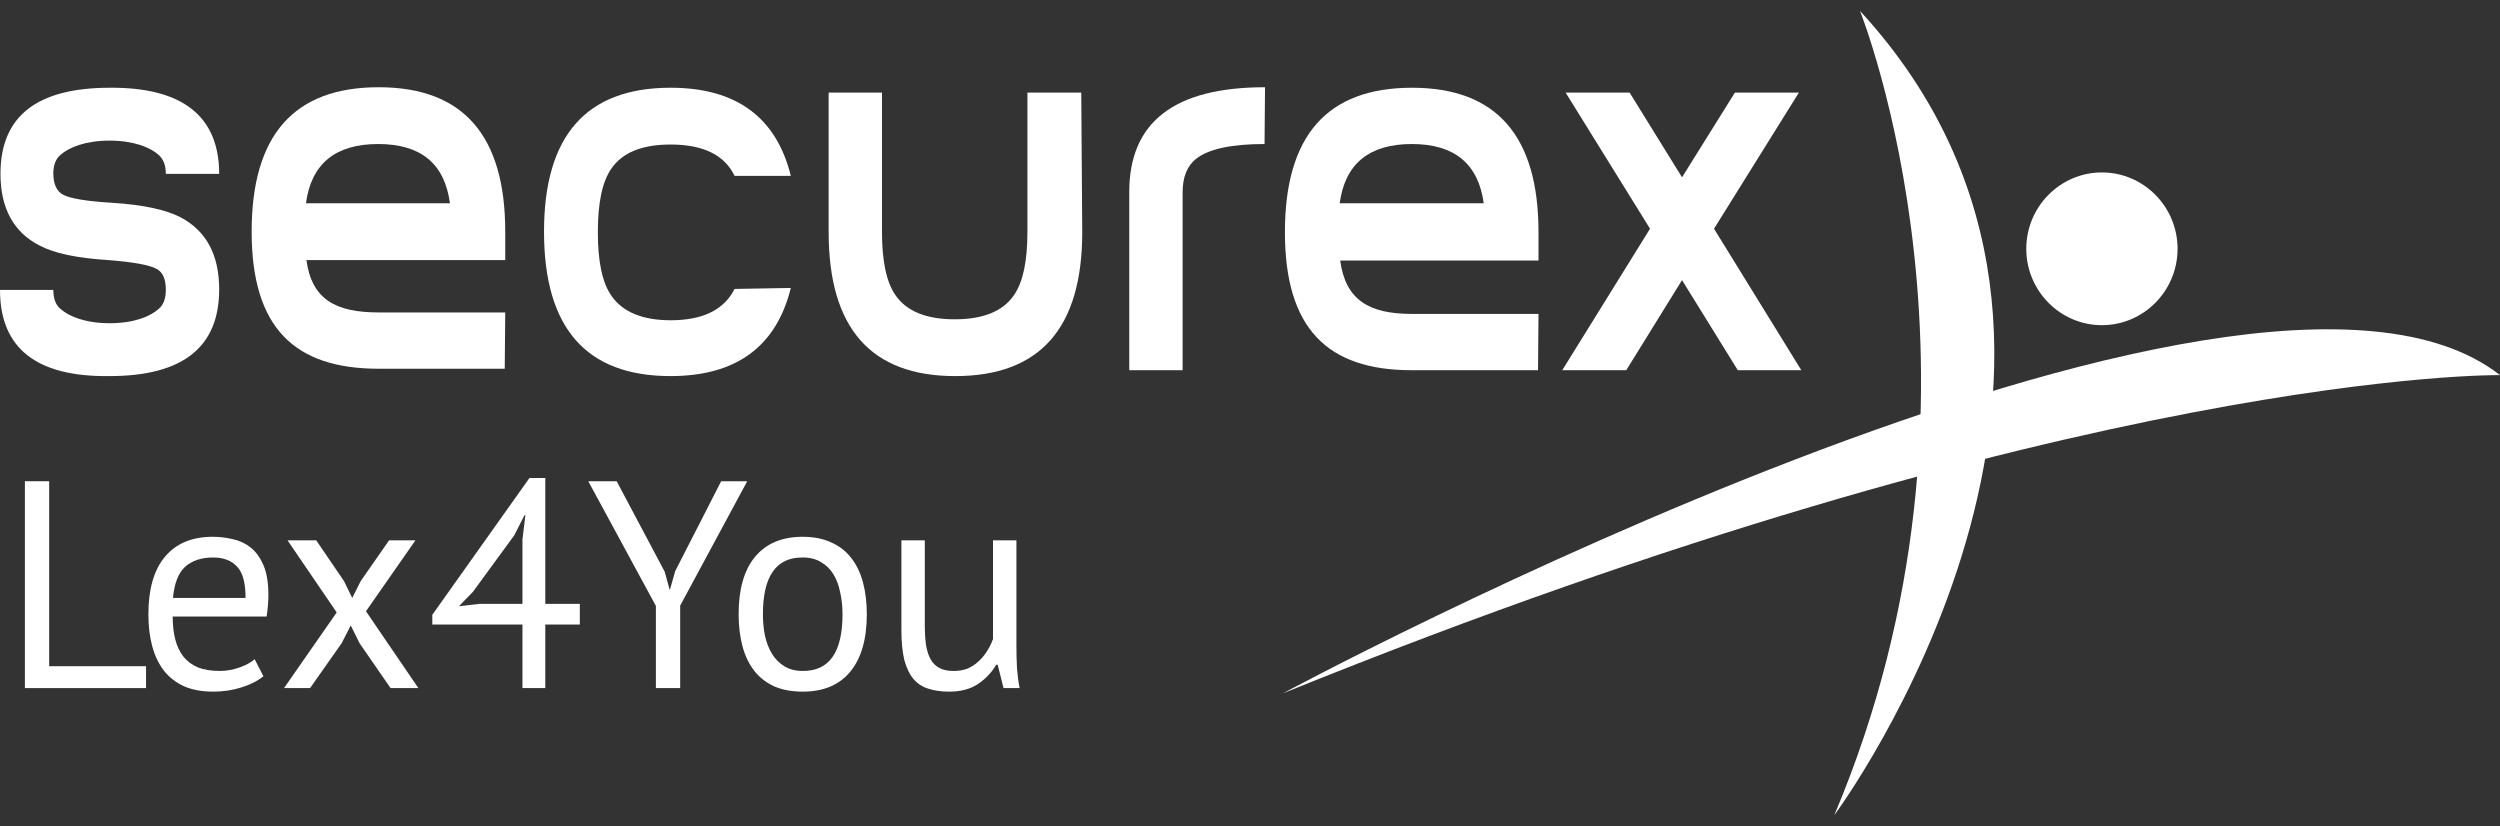 <svg width="115" height="38" viewBox="0 0 115 38" fill="none" xmlns="http://www.w3.org/2000/svg">
<rect x="0" y="0" width="115" height="38" fill="#333333" stroke="none"/>
<path d="M100.168 11.445C100.168 13.381 98.607 14.958 96.688 14.958C94.77 14.958 93.209 13.381 93.209 11.445C93.209 9.508 94.77 7.932 96.688 7.932C98.607 7.932 100.168 9.508 100.168 11.445Z" fill="white"/>
<path d="M85.559 0.5C85.559 0.5 92.607 18.043 84.376 37.5C84.376 37.5 100.123 16.331 85.559 0.5Z" fill="white"/>
<path d="M59.017 31.893C59.017 31.893 103.246 8.067 115 17.255C115 17.255 95.818 16.985 59.017 31.893Z" fill="white"/>
<path d="M10.082 7.999H7.628C7.628 7.594 7.516 7.324 7.293 7.121C6.914 6.783 6.156 6.468 5.041 6.468C3.926 6.468 3.167 6.783 2.788 7.121C2.565 7.301 2.453 7.594 2.453 7.977C2.453 8.472 2.61 8.81 2.922 8.967C3.234 9.125 3.97 9.26 5.152 9.328C6.58 9.418 7.628 9.643 8.319 10.003C9.502 10.634 10.082 11.737 10.082 13.314C10.082 15.971 8.409 17.3 5.041 17.3C1.673 17.345 0 16.016 0 13.336H2.453C2.453 13.742 2.565 14.034 2.788 14.215C3.167 14.552 3.926 14.868 5.041 14.868C6.178 14.868 6.914 14.552 7.293 14.215C7.516 14.034 7.628 13.742 7.628 13.336C7.628 12.841 7.494 12.526 7.204 12.368C6.87 12.188 6.134 12.053 4.974 11.963C3.524 11.873 2.476 11.647 1.807 11.287C0.625 10.679 0.022 9.575 0.022 7.999C0.022 5.342 1.695 4.036 5.063 4.036C8.386 4.013 10.082 5.342 10.082 7.999Z" fill="white"/>
<path d="M36.378 13.246C35.709 15.948 33.858 17.3 30.847 17.3C26.966 17.3 25.025 15.093 25.025 10.656C25.025 6.243 26.966 4.036 30.847 4.036C33.858 4.036 35.709 5.387 36.378 8.089H33.791C33.322 7.121 32.341 6.648 30.847 6.648C29.553 6.648 28.639 7.008 28.126 7.751C27.702 8.359 27.501 9.328 27.501 10.679C27.501 12.03 27.702 12.998 28.126 13.607C28.639 14.35 29.553 14.732 30.847 14.732C32.319 14.732 33.3 14.26 33.791 13.291L36.378 13.246Z" fill="white"/>
<path d="M49.783 10.679C49.783 15.093 47.842 17.3 43.939 17.3C40.058 17.3 38.118 15.093 38.118 10.679V4.261H40.571V10.656C40.571 12.008 40.772 12.976 41.196 13.584C41.709 14.327 42.623 14.688 43.917 14.688C45.21 14.688 46.125 14.327 46.638 13.584C47.062 12.976 47.262 12.008 47.262 10.656V4.261H49.738L49.783 10.679Z" fill="white"/>
<path d="M58.169 6.625C56.653 6.625 55.604 6.851 55.024 7.301C54.6 7.639 54.4 8.157 54.4 8.855V17.029H51.946V8.832C51.946 5.612 54.021 4.013 58.191 4.013L58.169 6.625Z" fill="white"/>
<path d="M70.749 17.029H64.927C61.046 17.029 59.106 15.093 59.106 10.679C59.106 6.243 61.046 4.036 64.95 4.036C68.831 4.036 70.771 6.243 70.771 10.679V11.985H61.649C61.894 13.809 62.987 14.44 64.95 14.44H70.771L70.749 17.029ZM68.251 9.35C68.005 7.526 66.89 6.625 64.95 6.625C62.987 6.625 61.872 7.526 61.626 9.35H68.251Z" fill="white"/>
<path d="M23.218 16.962H17.419C13.538 16.962 11.576 15.07 11.576 10.656C11.576 6.22 13.516 4.013 17.419 4.013C21.3 4.013 23.241 6.22 23.241 10.656V11.963H14.096C14.341 13.787 15.457 14.372 17.419 14.372H23.241L23.218 16.962ZM20.698 9.35C20.453 7.526 19.36 6.625 17.397 6.625C15.434 6.625 14.319 7.526 14.074 9.35H20.698Z" fill="white"/>
<path d="M6.718 31.652H1.145V22.137H2.262V30.646H6.718V31.652Z" fill="white"/>
<path d="M12.117 31.108C11.848 31.326 11.507 31.498 11.094 31.625C10.69 31.752 10.259 31.815 9.802 31.815C9.29 31.815 8.846 31.734 8.469 31.57C8.092 31.398 7.782 31.158 7.54 30.85C7.297 30.533 7.118 30.157 7.001 29.722C6.885 29.287 6.826 28.797 6.826 28.254C6.826 27.094 7.082 26.21 7.594 25.603C8.105 24.996 8.837 24.692 9.788 24.692C10.093 24.692 10.399 24.728 10.704 24.801C11.009 24.864 11.283 24.991 11.525 25.181C11.767 25.372 11.965 25.644 12.117 25.997C12.27 26.341 12.346 26.799 12.346 27.37C12.346 27.669 12.319 28 12.265 28.362H7.944C7.944 28.761 7.984 29.114 8.065 29.423C8.146 29.731 8.271 29.994 8.442 30.211C8.612 30.419 8.832 30.583 9.102 30.7C9.38 30.809 9.716 30.864 10.111 30.864C10.416 30.864 10.722 30.809 11.027 30.7C11.332 30.592 11.561 30.465 11.713 30.32L12.117 31.108ZM9.802 25.644C9.272 25.644 8.846 25.784 8.523 26.065C8.208 26.346 8.02 26.826 7.957 27.506H11.296C11.296 26.817 11.166 26.337 10.906 26.065C10.645 25.784 10.277 25.644 9.802 25.644Z" fill="white"/>
<path d="M15.488 28.172L13.226 24.855H14.546L15.825 26.731L16.202 27.506L16.592 26.731L17.898 24.855H19.11L16.835 28.118L19.244 31.652H17.965L16.538 29.586L16.134 28.77L15.717 29.586L14.263 31.652H13.065L15.488 28.172Z" fill="white"/>
<path d="M26.672 28.729H25.083V31.652H24.033V28.729H19.886V28.281L24.356 21.987H25.083V27.778H26.672V28.729ZM24.033 24.814L24.167 23.7H24.127L23.656 24.624L21.757 27.221L21.111 27.887L22.054 27.778H24.033V24.814Z" fill="white"/>
<path d="M30.171 27.873L27.061 22.137H28.367L30.575 26.296L30.804 27.125H30.817L31.06 26.269L33.173 22.137H34.372L31.288 27.859V31.652H30.171V27.873Z" fill="white"/>
<path d="M33.977 28.254C33.977 27.103 34.228 26.224 34.73 25.616C35.242 25 35.974 24.692 36.925 24.692C37.428 24.692 37.863 24.778 38.231 24.95C38.608 25.113 38.918 25.354 39.16 25.671C39.402 25.979 39.582 26.355 39.699 26.799C39.815 27.234 39.873 27.719 39.873 28.254C39.873 29.404 39.618 30.288 39.106 30.904C38.603 31.512 37.876 31.815 36.925 31.815C36.422 31.815 35.983 31.734 35.606 31.57C35.238 31.398 34.932 31.158 34.69 30.85C34.448 30.533 34.268 30.157 34.152 29.722C34.035 29.278 33.977 28.788 33.977 28.254ZM35.094 28.254C35.094 28.598 35.125 28.929 35.188 29.246C35.26 29.563 35.368 29.84 35.511 30.075C35.655 30.311 35.843 30.501 36.077 30.646C36.31 30.791 36.593 30.864 36.925 30.864C38.146 30.873 38.756 30.003 38.756 28.254C38.756 27.9 38.72 27.565 38.648 27.248C38.586 26.93 38.482 26.654 38.339 26.419C38.195 26.183 38.007 25.997 37.773 25.861C37.54 25.716 37.257 25.644 36.925 25.644C35.704 25.635 35.094 26.505 35.094 28.254Z" fill="white"/>
<path d="M42.541 24.855V28.729C42.541 29.083 42.559 29.395 42.595 29.667C42.64 29.93 42.712 30.152 42.81 30.333C42.909 30.506 43.044 30.637 43.214 30.728C43.385 30.818 43.6 30.864 43.861 30.864C44.103 30.864 44.318 30.827 44.507 30.755C44.695 30.673 44.861 30.564 45.005 30.429C45.157 30.293 45.288 30.139 45.395 29.966C45.512 29.785 45.606 29.595 45.678 29.395V24.855H46.755V29.722C46.755 30.048 46.764 30.388 46.782 30.741C46.809 31.086 46.849 31.389 46.903 31.652H46.163L45.893 30.578H45.826C45.62 30.931 45.341 31.226 44.991 31.462C44.641 31.697 44.197 31.815 43.658 31.815C43.3 31.815 42.981 31.77 42.703 31.679C42.433 31.598 42.205 31.448 42.016 31.231C41.837 31.013 41.697 30.723 41.599 30.361C41.509 29.989 41.464 29.522 41.464 28.96V24.855H42.541Z" fill="white"/>
<path d="M82.86 17.029H79.938L77.373 12.886L74.808 17.029H71.864L75.901 10.521L72.02 4.261H74.964L77.373 8.157L79.804 4.261H82.748L78.845 10.521L82.86 17.029Z" fill="white"/>
</svg>

